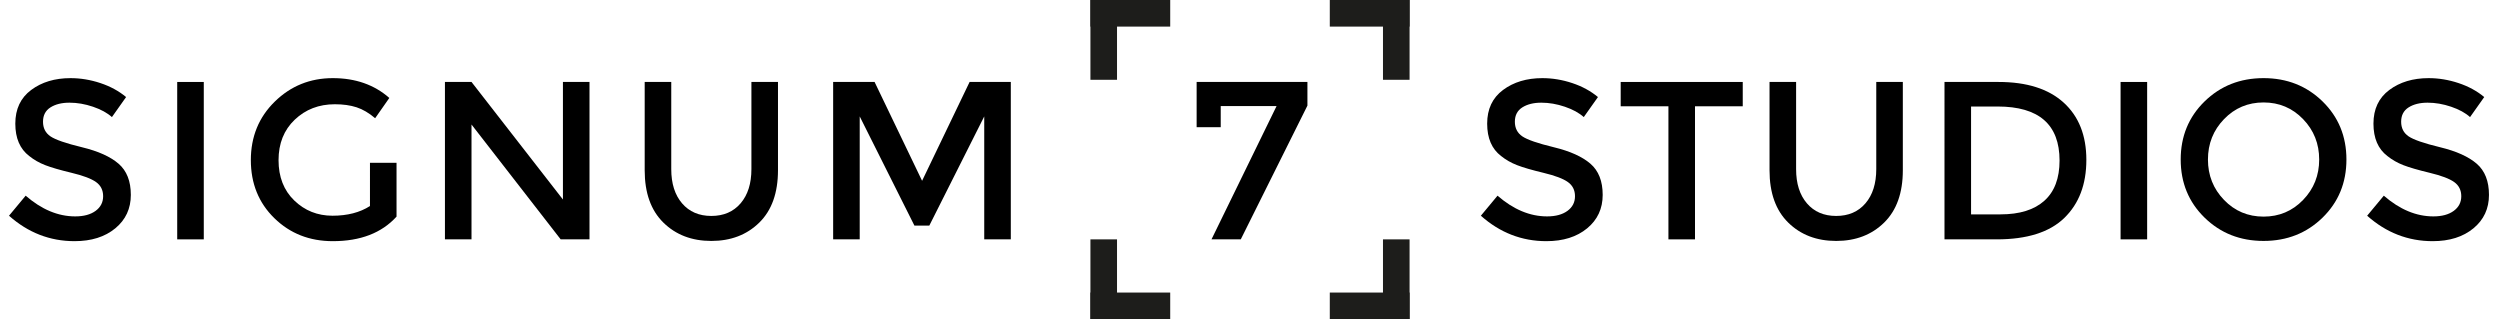 <?xml version="1.0" encoding="utf-8"?>
<!-- Generator: Adobe Illustrator 19.0.0, SVG Export Plug-In . SVG Version: 6.00 Build 0)  -->
<svg version="1.1" xmlns="http://www.w3.org/2000/svg" xmlns:xlink="http://www.w3.org/1999/xlink" x="0px" y="0px"
	 viewBox="0 0 666.142 85.039" enable-background="new 0 0 666.142 85.039" xml:space="preserve">
<g id="Ebene_1" display="none">
</g>
<g id="helpers" display="none">
	<rect id="XMLID_39_" x="800.994" y="378.906" display="inline" fill="#E30613" width="21.26" height="56.693"/>
	<rect id="XMLID_10_" x="-99.199" y="-4.193" display="inline" fill="#E30613" width="290.551" height="7.087"/>
	<rect id="XMLID_57_" x="850.6" y="166.307" display="inline" fill="#A48A7B" width="85.039" height="85.039"/>
</g>
<g id="GRID" display="none">
	<rect id="XMLID_17_" y="538.32" display="inline" fill="#E30613" width="290.551" height="7.087"/>
	<rect id="XMLID_18_" x="-28.346" y="21.437" display="inline" fill="#E30613" width="7.087" height="42.52"/>
	<rect id="XMLID_22_" x="311.811" y="-56.693" display="inline" fill="#E30613" width="42.52" height="7.087"/>
	<rect id="XMLID_26_" x="375.591" y="-56.693" display="inline" fill="#E30613" width="290.551" height="7.087"/>
	<rect id="XMLID_21_" x="42.52" y="-21.173" display="inline" fill="none" width="7.087" height="7.087"/>
	<rect id="XMLID_24_" x="46.654" y="-28.346" display="inline" fill="#E30613" width="7.087" height="7.087"/>
	<rect id="XMLID_167_" x="375.047" y="538.313" display="inline" fill="#E30613" width="503.15" height="7.102"/>
	<rect id="XMLID_168_" y="-56.693" display="inline" fill="#E30613" width="290.551" height="7.087"/>
	<rect id="XMLID_169_" x="311.811" y="538.32" display="inline" fill="#E30613" width="42.52" height="7.087"/>
	<rect id="XMLID_222_" x="0.488" y="-85.039" display="inline" fill="#E30613" width="665.654" height="7.087"/>
	<rect id="XMLID_223_" x="-57.013" y="0.394" display="inline" fill="#E30613" width="7.087" height="84.26"/>
	<rect id="XMLID_224_" x="290.551" y="-42.52" display="inline" fill="#E30613" width="21.26" height="7.087"/>
	<rect id="XMLID_225_" x="354.331" y="-42.52" display="inline" fill="#E30613" width="21.26" height="7.087"/>
	
		<line id="XMLID_41_" display="inline" fill="#E30613" stroke="#E30613" stroke-miterlimit="10" x1="47.154" y1="-28.346" x2="47.154" y2="63.654"/>
	
		<line id="XMLID_45_" display="inline" fill="#E30613" stroke="#E30613" stroke-miterlimit="10" x1="54.154" y1="-28.346" x2="54.154" y2="63.654"/>
	
		<line id="XMLID_50_" display="inline" fill="#E30613" stroke="#E30613" stroke-miterlimit="10" x1="290.154" y1="-56.346" x2="290.154" y2="84.654"/>
	
		<line id="XMLID_72_" display="inline" fill="#E30613" stroke="#E30613" stroke-miterlimit="10" x1="375.154" y1="-56.346" x2="375.154" y2="84.654"/>
	
		<line id="XMLID_73_" display="inline" fill="#E30613" stroke="#E30613" stroke-miterlimit="10" x1="0.154" y1="-84.346" x2="0.154" y2="63.654"/>
	
		<line id="XMLID_75_" display="inline" fill="#E30613" stroke="#E30613" stroke-miterlimit="10" x1="269.154" y1="-28.346" x2="269.154" y2="63.654"/>
	
		<line id="XMLID_227_" display="inline" fill="#E30613" stroke="#E30613" stroke-miterlimit="10" x1="312.154" y1="-56.346" x2="312.154" y2="6.654"/>
	
		<line id="XMLID_228_" display="inline" fill="#E30613" stroke="#E30613" stroke-miterlimit="10" x1="354.154" y1="-56.346" x2="354.154" y2="6.654"/>
	<rect id="XMLID_230_" x="269.291" y="-28.346" display="inline" fill="#E30613" width="21.26" height="7.087"/>
	
		<line id="XMLID_231_" display="inline" fill="#E30613" stroke="#E30613" stroke-miterlimit="10" x1="-28.347" y1="22.154" x2="665.654" y2="22.154"/>
	
		<line id="XMLID_232_" display="inline" fill="#E30613" stroke="#E30613" stroke-miterlimit="10" x1="-28.347" y1="63.154" x2="665.654" y2="63.154"/>
	
		<line id="XMLID_234_" display="inline" fill="#E30613" stroke="#E30613" stroke-miterlimit="10" x1="-56.347" y1="0.154" x2="665.654" y2="0.154"/>
	
		<line id="XMLID_235_" display="inline" fill="#E30613" stroke="#E30613" stroke-miterlimit="10" x1="-55.347" y1="84.154" x2="665.654" y2="84.154"/>
	<g id="XMLID_1_" display="inline">
		<path id="XMLID_166_" fill="#E30613" d="M49.625-35.81l0.92,1.44l0.95-1.44h1.76l-1.85,2.63l1.92,2.75h-1.79l-1.05-1.48
			l-1.02,1.48h-1.73l1.88-2.74l-1.78-2.64H49.625z"/>
	</g>
	
		<line id="XMLID_2_" display="inline" fill="#E30613" stroke="#E30613" stroke-miterlimit="10" x1="297.154" y1="-14.346" x2="297.154" y2="21.654"/>
	<rect id="XMLID_3_" x="290.551" y="-14.173" display="inline" fill="#E30613" width="7.087" height="7.087"/>
	<g id="XMLID_4_" display="inline">
		<path id="XMLID_164_" fill="#E30613" d="M293.674-20.81l0.92,1.44l0.95-1.44h1.76l-1.85,2.63l1.92,2.75h-1.79l-1.05-1.48
			l-1.02,1.48h-1.73l1.88-2.74l-1.78-2.64H293.674z"/>
	</g>
	<g id="XMLID_5_" display="inline">
		<path id="XMLID_160_" fill="#E30613" d="M272.652-35.336v-1.33h4.28v1.08l-1.43,1.63c0.56,0.093,0.993,0.328,1.3,0.705
			c0.307,0.377,0.46,0.812,0.46,1.305c0,0.733-0.249,1.309-0.745,1.725c-0.497,0.417-1.132,0.625-1.905,0.625
			s-1.557-0.273-2.35-0.82l0.64-1.24c0.66,0.467,1.25,0.7,1.77,0.7c0.313,0,0.572-0.077,0.775-0.23s0.305-0.375,0.305-0.665
			c0-0.29-0.117-0.52-0.35-0.69c-0.233-0.17-0.557-0.255-0.97-0.255c-0.22,0-0.53,0.063-0.93,0.19v-1.15l1.34-1.58H272.652z"/>
		<path id="XMLID_162_" fill="#E30613" d="M281.032-35.056l0.92,1.44l0.95-1.44h1.76l-1.85,2.63l1.92,2.75h-1.79l-1.05-1.48
			l-1.02,1.48h-1.73l1.88-2.74l-1.78-2.64H281.032z"/>
	</g>
	<g id="XMLID_6_" display="inline">
		<path id="XMLID_156_" fill="#E30613" d="M294.844-50.586v-1.33h4.28v1.08l-1.43,1.63c0.56,0.093,0.993,0.328,1.3,0.705
			c0.307,0.377,0.46,0.812,0.46,1.305c0,0.733-0.249,1.309-0.745,1.725c-0.497,0.417-1.132,0.625-1.905,0.625
			s-1.557-0.273-2.35-0.82l0.64-1.24c0.66,0.467,1.25,0.7,1.77,0.7c0.313,0,0.572-0.077,0.775-0.23s0.305-0.375,0.305-0.665
			s-0.117-0.52-0.35-0.69c-0.233-0.17-0.557-0.255-0.97-0.255c-0.22,0-0.53,0.063-0.93,0.19v-1.15l1.34-1.58H294.844z"/>
		<path id="XMLID_158_" fill="#E30613" d="M303.224-50.306l0.92,1.44l0.95-1.44h1.76l-1.85,2.63l1.92,2.75h-1.79l-1.05-1.48
			l-1.02,1.48h-1.73l1.88-2.74l-1.78-2.64H303.224z"/>
	</g>
	<g id="XMLID_7_" display="inline">
		<path id="XMLID_152_" fill="#E30613" d="M358.594-50.586v-1.33h4.28v1.08l-1.43,1.63c0.56,0.093,0.993,0.328,1.3,0.705
			c0.307,0.377,0.46,0.812,0.46,1.305c0,0.733-0.249,1.309-0.745,1.725c-0.497,0.417-1.132,0.625-1.905,0.625
			s-1.557-0.273-2.35-0.82l0.64-1.24c0.66,0.467,1.25,0.7,1.77,0.7c0.313,0,0.572-0.077,0.775-0.23s0.305-0.375,0.305-0.665
			s-0.117-0.52-0.35-0.69c-0.233-0.17-0.557-0.255-0.97-0.255c-0.22,0-0.53,0.063-0.93,0.19v-1.15l1.34-1.58H358.594z"/>
		<path id="XMLID_154_" fill="#E30613" d="M366.974-50.305l0.92,1.44l0.95-1.44h1.76l-1.85,2.63l1.92,2.75h-1.79l-1.05-1.48
			l-1.02,1.48h-1.73l1.88-2.74l-1.78-2.64H366.974z"/>
	</g>
	<g id="XMLID_8_" display="inline">
		<path id="XMLID_147_" fill="#E30613" d="M330.134-65.236c-0.434,0-0.769,0.145-1.005,0.435c-0.237,0.29-0.382,0.685-0.435,1.185
			c0.433-0.28,0.893-0.42,1.38-0.42c0.653,0,1.198,0.213,1.635,0.64c0.437,0.427,0.655,0.995,0.655,1.705s-0.235,1.279-0.705,1.705
			c-0.47,0.427-1.062,0.64-1.775,0.64c-0.494,0-0.922-0.095-1.285-0.285s-0.645-0.455-0.845-0.795c-0.4-0.66-0.6-1.486-0.6-2.48
			c0-0.64,0.078-1.202,0.235-1.685s0.372-0.865,0.645-1.145c0.533-0.56,1.193-0.84,1.98-0.84c0.327,0,0.638,0.048,0.935,0.145
			c0.296,0.097,0.525,0.195,0.685,0.295s0.336,0.227,0.53,0.38l-0.74,1.1c-0.04-0.04-0.099-0.093-0.175-0.16
			c-0.077-0.066-0.228-0.153-0.455-0.26C330.568-65.182,330.348-65.236,330.134-65.236z M329.929-62.716
			c-0.31,0-0.57,0.092-0.78,0.275c-0.21,0.184-0.315,0.422-0.315,0.715s0.1,0.545,0.3,0.755s0.45,0.315,0.75,0.315
			s0.55-0.093,0.75-0.28c0.2-0.187,0.3-0.429,0.3-0.725c0-0.297-0.09-0.547-0.27-0.75C330.485-62.615,330.239-62.716,329.929-62.716
			z"/>
		<path id="XMLID_150_" fill="#E30613" d="M336.114-64.806l0.92,1.44l0.95-1.44h1.76l-1.85,2.63l1.92,2.75h-1.79l-1.05-1.48
			l-1.02,1.48h-1.73l1.88-2.74l-1.78-2.64H336.114z"/>
	</g>
	<g id="XMLID_9_" display="inline">
		<path id="XMLID_141_" fill="#E30613" d="M141.764-62.446v-1.22h1.5v1.22h0.79v1.35h-0.79v1.67h-1.5v-1.67h-2.81v-1.19l2.49-4.13
			h1.7l-2.37,3.97H141.764z"/>
		<path id="XMLID_143_" fill="#E30613" d="M145.985-66.416h2.83v6.99h-1.5v-5.66h-1.33V-66.416z"/>
		<path id="XMLID_145_" fill="#E30613" d="M152.924-64.805l0.92,1.44l0.95-1.44h1.76l-1.85,2.63l1.92,2.75h-1.79l-1.05-1.48
			l-1.02,1.48h-1.73l1.88-2.74l-1.78-2.64H152.924z"/>
	</g>
	<g id="XMLID_100_" display="inline">
		<path id="XMLID_135_" fill="#E30613" d="M506.32-62.715v-1.22h1.5v1.22h0.79v1.35h-0.79v1.67h-1.5v-1.67h-2.81v-1.19l2.49-4.13
			h1.699l-2.369,3.97H506.32z"/>
		<path id="XMLID_137_" fill="#E30613" d="M510.54-66.685h2.83v6.99h-1.5v-5.66h-1.33V-66.685z"/>
		<path id="XMLID_139_" fill="#E30613" d="M517.48-65.074l0.92,1.44l0.95-1.44h1.76l-1.851,2.63l1.921,2.75h-1.79l-1.051-1.48
			l-1.02,1.48h-1.73l1.88-2.74l-1.779-2.64H517.48z"/>
	</g>
	<g id="XMLID_101_" display="inline">
		<path id="XMLID_126_" fill="#E30613" d="M321.405-95.416h2.83v6.99h-1.5v-5.66h-1.33V-95.416z"/>
		<path id="XMLID_128_" fill="#E30613" d="M327.074-94.086v-1.33h4.28v1.08l-1.43,1.63c0.56,0.093,0.993,0.328,1.3,0.705
			c0.307,0.377,0.46,0.812,0.46,1.305c0,0.733-0.249,1.309-0.745,1.725c-0.497,0.417-1.132,0.625-1.905,0.625
			s-1.557-0.273-2.35-0.82l0.64-1.24c0.66,0.467,1.25,0.7,1.77,0.7c0.313,0,0.572-0.077,0.775-0.23s0.305-0.375,0.305-0.665
			s-0.117-0.52-0.35-0.69c-0.233-0.17-0.557-0.255-0.97-0.255c-0.22,0-0.53,0.063-0.93,0.19v-1.15l1.34-1.58H327.074z"/>
		<path id="XMLID_130_" fill="#E30613" d="M336.884-88.345c-0.967,0-1.69-0.328-2.17-0.985s-0.72-1.534-0.72-2.63
			c0-1.096,0.24-1.973,0.72-2.63s1.204-0.985,2.17-0.985c0.966,0,1.69,0.328,2.17,0.985s0.72,1.534,0.72,2.63
			c0,1.097-0.24,1.974-0.72,2.63S337.85-88.345,336.884-88.345z M335.854-93.646c-0.22,0.427-0.33,0.99-0.33,1.69
			c0,0.7,0.11,1.263,0.33,1.69c0.22,0.427,0.563,0.64,1.03,0.64c0.466,0,0.81-0.213,1.03-0.64s0.33-0.99,0.33-1.69
			c0-0.7-0.11-1.264-0.33-1.69c-0.22-0.426-0.563-0.64-1.03-0.64C336.417-94.285,336.074-94.072,335.854-93.646z"/>
		<path id="XMLID_133_" fill="#E30613" d="M343.554-93.805l0.92,1.44l0.95-1.44h1.76l-1.85,2.63l1.92,2.75h-1.79l-1.05-1.48
			l-1.02,1.48h-1.73l1.88-2.74l-1.78-2.64H343.554z"/>
	</g>
	
		<line id="XMLID_102_" display="inline" fill="#E30613" stroke="#E30613" stroke-miterlimit="10" x1="665.154" y1="-84.346" x2="665.154" y2="84.654"/>
	
		<line id="XMLID_423_" display="inline" fill="#E30613" stroke="#E30613" stroke-miterlimit="10" x1="879.154" y1="-79.346" x2="879.154" y2="576.654"/>
	
		<line id="XMLID_424_" display="inline" fill="#E30613" stroke="#E30613" stroke-miterlimit="10" x1="375.154" y1="425.654" x2="375.154" y2="545.654"/>
	
		<line id="XMLID_425_" display="inline" fill="#E30613" stroke="#E30613" stroke-miterlimit="10" x1="0.154" y1="425.654" x2="0.154" y2="574.654"/>
	<rect id="XMLID_426_" y="570.472" display="inline" fill="#E30613" width="878.74" height="7.087"/>
	<g id="XMLID_453_" display="inline">
		<path id="XMLID_119_" fill="#E30613" d="M-77.642,35.53h2.83v6.99h-1.5v-5.66h-1.33V35.53z"/>
		<path id="XMLID_121_" fill="#E30613" d="M-69.208,38.255c0.177-0.25,0.265-0.491,0.265-0.725c0-0.233-0.076-0.428-0.229-0.585
			c-0.153-0.156-0.35-0.235-0.59-0.235c-0.44,0-0.856,0.313-1.25,0.94l-1.25-0.74c0.326-0.507,0.685-0.89,1.075-1.15
			c0.39-0.26,0.886-0.39,1.489-0.39s1.134,0.191,1.591,0.575c0.456,0.384,0.685,0.905,0.685,1.565c0,0.36-0.092,0.705-0.275,1.035
			c-0.183,0.33-0.521,0.752-1.015,1.265l-1.26,1.31h2.76v1.4h-4.93v-1.16l2.05-2.1C-69.679,38.84-69.385,38.505-69.208,38.255z"/>
		<path id="XMLID_123_" fill="#E30613" d="M-63.453,37.14l0.92,1.44l0.95-1.44h1.76l-1.851,2.63l1.921,2.75h-1.79l-1.051-1.48
			l-1.02,1.48h-1.73l1.88-2.74l-1.779-2.64H-63.453z"/>
	</g>
	<g id="XMLID_454_" display="inline">
		<path id="XMLID_114_" fill="#E30613" d="M-40.981,37.71c-0.434,0-0.769,0.145-1.005,0.435c-0.237,0.29-0.382,0.685-0.435,1.185
			c0.433-0.28,0.893-0.42,1.38-0.42c0.653,0,1.198,0.213,1.635,0.64c0.437,0.427,0.655,0.995,0.655,1.705s-0.235,1.279-0.705,1.705
			c-0.47,0.427-1.062,0.64-1.775,0.64c-0.494,0-0.922-0.095-1.285-0.285s-0.645-0.455-0.845-0.795c-0.4-0.66-0.6-1.486-0.6-2.48
			c0-0.64,0.078-1.202,0.235-1.685s0.372-0.865,0.645-1.145c0.533-0.56,1.193-0.84,1.98-0.84c0.327,0,0.638,0.048,0.935,0.145
			c0.296,0.097,0.525,0.195,0.685,0.295s0.336,0.227,0.53,0.38l-0.74,1.1c-0.04-0.04-0.099-0.093-0.175-0.16
			c-0.077-0.066-0.228-0.153-0.455-0.26C-40.548,37.764-40.768,37.71-40.981,37.71z M-41.186,40.23c-0.31,0-0.57,0.092-0.78,0.275
			c-0.21,0.184-0.315,0.422-0.315,0.715s0.1,0.545,0.3,0.755s0.45,0.315,0.75,0.315s0.55-0.093,0.75-0.28
			c0.2-0.187,0.3-0.429,0.3-0.725c0-0.297-0.09-0.547-0.27-0.75C-40.631,40.332-40.876,40.23-41.186,40.23z"/>
		<path id="XMLID_117_" fill="#E30613" d="M-35.001,38.14l0.92,1.44l0.95-1.44h1.76l-1.85,2.63l1.92,2.75h-1.79l-1.05-1.48
			l-1.02,1.48h-1.73l1.88-2.74l-1.78-2.64H-35.001z"/>
	</g>
	<g id="XMLID_455_" display="inline">
		<path id="XMLID_108_" fill="#E30613" d="M404.565,584.324v-2.24h5.05v1.18l-2.83,5.811h-1.699l2.699-5.65h-1.76v0.9H404.565z"/>
		<path id="XMLID_110_" fill="#E30613" d="M411.395,582.084h2.83v6.99h-1.5v-5.66h-1.33V582.084z"/>
		<path id="XMLID_112_" fill="#E30613" d="M418.334,583.695l0.92,1.439l0.95-1.439h1.76l-1.85,2.63l1.92,2.75h-1.79l-1.05-1.48
			l-1.021,1.48h-1.729l1.88-2.74l-1.78-2.64H418.334z"/>
	</g>
	<g id="XMLID_456_" display="inline">
		<path id="XMLID_98_" fill="#E30613" d="M618.947,554.838c0.434,0,0.769-0.145,1.005-0.435c0.237-0.29,0.382-0.686,0.436-1.186
			c-0.427,0.287-0.887,0.43-1.38,0.43c-0.653,0-1.199-0.215-1.636-0.645s-0.654-0.998-0.654-1.705c0-0.706,0.234-1.275,0.705-1.705
			c0.47-0.43,1.062-0.645,1.774-0.645c0.493,0,0.922,0.095,1.285,0.284c0.363,0.19,0.648,0.455,0.855,0.796
			c0.393,0.659,0.59,1.486,0.59,2.479c0,0.64-0.079,1.202-0.235,1.686s-0.368,0.864-0.635,1.145c-0.547,0.56-1.21,0.84-1.99,0.84
			c-0.326,0-0.64-0.048-0.939-0.145c-0.301-0.097-0.527-0.193-0.681-0.29s-0.33-0.222-0.529-0.375l0.779-1.101
			c0.047,0.04,0.108,0.092,0.186,0.155c0.076,0.063,0.225,0.148,0.444,0.255C618.547,554.784,618.753,554.838,618.947,554.838z
			 M619.161,552.319c0.311,0,0.568-0.091,0.775-0.271s0.31-0.417,0.31-0.71s-0.1-0.547-0.3-0.76c-0.2-0.214-0.45-0.32-0.75-0.32
			s-0.545,0.095-0.734,0.285c-0.19,0.189-0.285,0.432-0.285,0.725c0,0.294,0.086,0.542,0.26,0.745
			C618.61,552.217,618.852,552.319,619.161,552.319z"/>
		<path id="XMLID_104_" fill="#E30613" d="M624.157,551.348v-2.24h5.05v1.181l-2.83,5.81h-1.7l2.7-5.649h-1.76v0.899H624.157z"/>
		<path id="XMLID_106_" fill="#E30613" d="M632.697,550.718l0.92,1.44l0.95-1.44h1.76l-1.85,2.63l1.92,2.75h-1.79l-1.05-1.479
			l-1.021,1.479h-1.729l1.88-2.74l-1.78-2.64H632.697z"/>
	</g>
	
		<line id="XMLID_124_" display="inline" fill="#E30613" stroke="#E30613" stroke-miterlimit="10" x1="207.154" y1="22.654" x2="207.154" y2="114.654"/>
	
		<line id="XMLID_546_" display="inline" fill="#E30613" stroke="#E30613" stroke-miterlimit="10" x1="222.154" y1="22.654" x2="222.154" y2="114.654"/>
	
		<line id="XMLID_547_" display="inline" fill="#E30613" stroke="#E30613" stroke-miterlimit="10" x1="438.154" y1="303.654" x2="438.154" y2="395.654"/>
	
		<line id="XMLID_548_" display="inline" fill="#E30613" stroke="#E30613" stroke-miterlimit="10" x1="453.154" y1="303.654" x2="453.154" y2="395.654"/>
	
		<rect id="XMLID_549_" x="207.154" y="106.404" display="inline" fill="#E30613" stroke="#E30613" stroke-width="0.937" stroke-miterlimit="10" width="15" height="7.25"/>
	
		<rect id="XMLID_550_" x="438.154" y="389.904" display="inline" fill="#E30613" stroke="#E30613" stroke-width="0.937" stroke-miterlimit="10" width="15" height="5.75"/>
	<g id="XMLID_551_" display="inline">
		<path id="XMLID_55_" fill="#E30613" d="M198.784,122.784l1.78-4.45h1.69l-2.81,6.99h-1.32l-2.81-6.99h1.69L198.784,122.784z"/>
		<path id="XMLID_58_" fill="#E30613" d="M208.834,125.324l-0.65-1.51h-2.93l-0.65,1.51h-1.66l3.02-6.99h1.51l3.02,6.99H208.834z
			 M206.724,120.414l-0.88,2.03h1.75L206.724,120.414z"/>
		<path id="XMLID_61_" fill="#E30613" d="M212.144,119.945h4.87v1.229h-4.87V119.945z M212.144,122.434h4.87v1.23h-4.87V122.434z"/>
		<path id="XMLID_67_" fill="#E30613" d="M222.254,119.514c-0.434,0-0.769,0.146-1.005,0.436c-0.237,0.29-0.382,0.685-0.435,1.185
			c0.433-0.28,0.893-0.42,1.38-0.42c0.653,0,1.198,0.214,1.635,0.64c0.437,0.427,0.655,0.995,0.655,1.705s-0.235,1.279-0.705,1.705
			c-0.47,0.427-1.062,0.641-1.775,0.641c-0.494,0-0.922-0.096-1.285-0.285c-0.363-0.19-0.645-0.455-0.845-0.795
			c-0.4-0.66-0.6-1.486-0.6-2.48c0-0.64,0.078-1.201,0.235-1.685s0.372-0.865,0.645-1.146c0.533-0.56,1.193-0.84,1.98-0.84
			c0.327,0,0.638,0.049,0.935,0.146c0.296,0.097,0.525,0.194,0.685,0.295c0.16,0.1,0.336,0.227,0.53,0.38l-0.74,1.1
			c-0.04-0.04-0.099-0.093-0.175-0.16c-0.077-0.066-0.228-0.153-0.455-0.26C222.687,119.568,222.468,119.514,222.254,119.514z
			 M222.049,122.034c-0.31,0-0.57,0.092-0.78,0.274c-0.21,0.184-0.315,0.422-0.315,0.716c0,0.293,0.1,0.545,0.3,0.755
			s0.45,0.314,0.75,0.314s0.55-0.093,0.75-0.279c0.2-0.188,0.3-0.429,0.3-0.726s-0.09-0.547-0.27-0.75
			C222.604,122.136,222.359,122.034,222.049,122.034z"/>
		<path id="XMLID_70_" fill="#E30613" d="M229.664,125.405c-0.967,0-1.69-0.328-2.17-0.985c-0.48-0.656-0.72-1.533-0.72-2.63
			s0.24-1.974,0.72-2.63c0.48-0.657,1.204-0.985,2.17-0.985c0.966,0,1.69,0.328,2.17,0.985c0.48,0.656,0.72,1.533,0.72,2.63
			s-0.24,1.974-0.72,2.63C231.354,125.076,230.63,125.405,229.664,125.405z M228.634,120.104c-0.22,0.427-0.33,0.99-0.33,1.69
			s0.11,1.264,0.33,1.69c0.22,0.427,0.563,0.64,1.03,0.64c0.466,0,0.81-0.213,1.03-0.64s0.33-0.99,0.33-1.69s-0.11-1.264-0.33-1.69
			c-0.22-0.426-0.563-0.64-1.03-0.64C229.197,119.464,228.854,119.678,228.634,120.104z"/>
		<path id="XMLID_76_" fill="#E30613" d="M244.349,119.879c-0.277,0.823-0.415,1.594-0.415,2.311c0,0.716,0.138,1.488,0.415,2.314
			c0.276,0.826,0.615,1.523,1.015,2.09h-1.62c-0.327-0.46-0.625-1.108-0.895-1.944c-0.27-0.837-0.405-1.655-0.405-2.455
			c0-0.801,0.135-1.62,0.405-2.46c0.27-0.841,0.568-1.49,0.895-1.95h1.62C244.964,118.358,244.625,119.056,244.349,119.879z"/>
		<path id="XMLID_78_" fill="#E30613" d="M251.404,123.65c0,0.529-0.195,0.954-0.585,1.274c-0.39,0.32-0.885,0.48-1.485,0.48
			c-0.4,0-0.817-0.072-1.25-0.215c-0.434-0.144-0.823-0.355-1.17-0.636l0.66-0.939c0.56,0.434,1.156,0.649,1.79,0.649
			c0.193,0,0.346-0.038,0.46-0.114c0.113-0.077,0.17-0.179,0.17-0.306c0-0.126-0.079-0.243-0.235-0.35
			c-0.157-0.106-0.384-0.207-0.68-0.3c-0.297-0.094-0.523-0.174-0.68-0.24s-0.335-0.163-0.535-0.29
			c-0.407-0.253-0.61-0.628-0.61-1.125s0.2-0.901,0.6-1.215s0.917-0.471,1.55-0.471s1.267,0.214,1.9,0.641l-0.56,1
			c-0.467-0.32-0.932-0.48-1.395-0.48s-0.695,0.127-0.695,0.38c0,0.141,0.074,0.25,0.22,0.33s0.39,0.174,0.73,0.28
			s0.582,0.188,0.725,0.245c0.143,0.057,0.315,0.145,0.515,0.265C251.218,122.74,251.404,123.119,251.404,123.65z"/>
		<path id="XMLID_80_" fill="#E30613" d="M255.504,121.025v2.409c0,0.207,0.053,0.369,0.16,0.485
			c0.106,0.117,0.233,0.175,0.38,0.175c0.28,0,0.517-0.126,0.71-0.38l0.56,1.05c-0.467,0.427-0.958,0.641-1.475,0.641
			c-0.517,0-0.954-0.17-1.31-0.511c-0.356-0.34-0.535-0.803-0.535-1.39v-2.479h-0.63v-1.08h0.63v-1.61h1.51v1.61h1.3v1.08H255.504z"
			/>
		<path id="XMLID_82_" fill="#E30613" d="M261.419,125.405c-0.637,0-1.205-0.271-1.705-0.811s-0.75-1.21-0.75-2.01
			s0.243-1.455,0.73-1.965c0.486-0.51,1.057-0.766,1.71-0.766s1.187,0.23,1.6,0.69v-2.64h1.5v7.42h-1.5v-0.71
			C262.584,125.141,262.055,125.405,261.419,125.405z M260.474,122.644c0,0.434,0.13,0.789,0.39,1.065
			c0.26,0.276,0.563,0.415,0.91,0.415c0.346,0,0.641-0.139,0.885-0.415c0.243-0.276,0.365-0.633,0.365-1.07
			c0-0.437-0.122-0.8-0.365-1.09c-0.244-0.29-0.542-0.435-0.895-0.435s-0.657,0.146-0.91,0.439
			C260.6,121.848,260.474,122.211,260.474,122.644z"/>
		<path id="XMLID_85_" fill="#E30613" d="M273.694,122.784l1.78-4.45h1.69l-2.81,6.99h-1.32l-2.81-6.99h1.69L273.694,122.784z"/>
		<path id="XMLID_87_" fill="#E30613" d="M283.744,125.324l-0.65-1.51h-2.93l-0.65,1.51h-1.66l3.02-6.99h1.51l3.02,6.99H283.744z
			 M281.634,120.414l-0.88,2.03h1.75L281.634,120.414z"/>
		<path id="XMLID_90_" fill="#E30613" d="M287.053,119.945h4.87v1.229h-4.87V119.945z M287.053,122.434h4.87v1.23h-4.87V122.434z"/>
		<path id="XMLID_93_" fill="#E30613" d="M297.074,125.405c-0.967,0-1.69-0.328-2.17-0.985c-0.48-0.656-0.72-1.533-0.72-2.63
			s0.24-1.974,0.72-2.63c0.48-0.657,1.204-0.985,2.17-0.985c0.966,0,1.69,0.328,2.17,0.985c0.48,0.656,0.72,1.533,0.72,2.63
			s-0.24,1.974-0.72,2.63C298.764,125.076,298.04,125.405,297.074,125.405z M296.044,120.104c-0.22,0.427-0.33,0.99-0.33,1.69
			s0.11,1.264,0.33,1.69c0.22,0.427,0.563,0.64,1.03,0.64c0.466,0,0.81-0.213,1.03-0.64s0.33-0.99,0.33-1.69s-0.11-1.264-0.33-1.69
			c-0.22-0.426-0.563-0.64-1.03-0.64C296.607,119.464,296.264,119.678,296.044,120.104z"/>
		<path id="XMLID_96_" fill="#E30613" d="M302.989,124.504c0.276-0.826,0.415-1.599,0.415-2.314c0-0.717-0.139-1.487-0.415-2.311
			c-0.277-0.823-0.615-1.521-1.015-2.095h1.62c0.327,0.46,0.625,1.109,0.895,1.95c0.27,0.84,0.405,1.659,0.405,2.46
			c0,0.8-0.135,1.618-0.405,2.455c-0.27,0.836-0.568,1.484-0.895,1.944h-1.62C302.374,126.028,302.712,125.33,302.989,124.504z"/>
	</g>
	<g id="XMLID_552_" display="inline">
		<path id="XMLID_12_" fill="#E30613" d="M431.034,405.534l1.78-4.45h1.69l-2.811,6.99h-1.32l-2.81-6.99h1.69L431.034,405.534z"/>
		<path id="XMLID_27_" fill="#E30613" d="M441.084,408.074l-0.649-1.51h-2.931l-0.649,1.51h-1.66l3.021-6.99h1.51l3.02,6.99H441.084
			z M438.975,403.164l-0.88,2.03h1.75L438.975,403.164z"/>
		<path id="XMLID_30_" fill="#E30613" d="M444.394,402.695h4.87v1.229h-4.87V402.695z M444.394,405.184h4.87v1.23h-4.87V405.184z"/>
		<path id="XMLID_33_" fill="#E30613" d="M451.275,401.084h2.83v6.99h-1.5v-5.66h-1.33V401.084z"/>
		<path id="XMLID_35_" fill="#E30613" d="M459.709,403.809c0.176-0.25,0.265-0.491,0.265-0.725s-0.077-0.429-0.23-0.585
			s-0.35-0.235-0.59-0.235c-0.439,0-0.856,0.313-1.25,0.94l-1.25-0.74c0.327-0.507,0.686-0.89,1.075-1.149
			c0.39-0.261,0.887-0.391,1.49-0.391s1.133,0.191,1.59,0.575s0.685,0.905,0.685,1.565c0,0.359-0.091,0.704-0.274,1.034
			s-0.521,0.752-1.016,1.266l-1.26,1.31h2.76v1.4h-4.93v-1.16l2.05-2.1C459.238,404.394,459.532,404.059,459.709,403.809z"/>
		<path id="XMLID_37_" fill="#E30613" d="M466.894,408.155c-0.967,0-1.69-0.328-2.17-0.985c-0.48-0.656-0.72-1.533-0.72-2.63
			s0.239-1.974,0.72-2.63c0.479-0.657,1.203-0.985,2.17-0.985s1.69,0.328,2.17,0.985c0.48,0.656,0.72,1.533,0.72,2.63
			s-0.239,1.974-0.72,2.63C468.584,407.826,467.861,408.155,466.894,408.155z M465.863,402.854c-0.22,0.427-0.33,0.99-0.33,1.69
			s0.11,1.264,0.33,1.69c0.221,0.427,0.563,0.64,1.03,0.64s0.81-0.213,1.03-0.64c0.22-0.427,0.33-0.99,0.33-1.69
			s-0.11-1.264-0.33-1.69c-0.221-0.426-0.563-0.64-1.03-0.64S466.084,402.428,465.863,402.854z"/>
	</g>
</g>
<g id="LOGO">
	<g id="XMLID_40_">
		<rect id="XMLID_46_" x="290.551" fill="#1D1D1B" width="21.26" height="7.087"/>
		<rect id="XMLID_47_" x="290.551" fill="#1D1D1B" width="7.087" height="21.26"/>
		<rect id="XMLID_48_" x="354.331" fill="#1D1D1B" width="21.26" height="7.087"/>
		<rect id="XMLID_49_" x="368.504" fill="#1D1D1B" width="7.087" height="21.26"/>
		<rect id="XMLID_54_" x="290.551" y="63.78" fill="#1D1D1B" width="7.087" height="21.26"/>
		<rect id="XMLID_64_" x="290.551" y="77.953" fill="#1D1D1B" width="21.26" height="7.087"/>
		<rect id="XMLID_65_" x="354.331" y="77.953" fill="#1D1D1B" width="21.26" height="7.087"/>
		<rect id="XMLID_66_" x="368.504" y="63.78" fill="#1D1D1B" width="7.087" height="21.26"/>
	</g>
	<g id="XMLID_14_">
		<path id="XMLID_199_" d="M318.851,33.9V21.84h29.52v6.3l-17.76,35.64h-7.8l17.34-35.52h-14.88v5.64H318.851z"/>
	</g>
	<g id="XMLID_15_">
		<path id="XMLID_187_" d="M18.51,27.36c-2.061,0-3.75,0.42-5.07,1.26c-1.32,0.84-1.98,2.11-1.98,3.81c0,1.701,0.66,3,1.98,3.9
			c1.32,0.9,4.13,1.871,8.43,2.91c4.299,1.041,7.539,2.5,9.72,4.38c2.18,1.881,3.27,4.65,3.27,8.31c0,3.66-1.38,6.63-4.14,8.91
			c-2.76,2.28-6.381,3.42-10.86,3.42C13.3,64.259,7.48,62,2.4,57.48l4.44-5.34c4.24,3.681,8.64,5.52,13.2,5.52
			c2.28,0,4.089-0.489,5.43-1.47c1.339-0.98,2.01-2.28,2.01-3.9c0-1.62-0.63-2.88-1.89-3.78c-1.26-0.9-3.43-1.719-6.51-2.46
			c-3.081-0.74-5.421-1.419-7.02-2.04c-1.601-0.62-3.021-1.43-4.26-2.43C5.32,39.7,4.08,36.82,4.08,32.94
			c0-3.879,1.41-6.87,4.23-8.97s6.309-3.15,10.47-3.15c2.68,0,5.34,0.44,7.98,1.32c2.64,0.88,4.92,2.121,6.84,3.72l-3.78,5.34
			c-1.24-1.119-2.92-2.04-5.04-2.76C22.659,27.719,20.57,27.36,18.51,27.36z"/>
		<path id="XMLID_189_" d="M47.219,21.84h7.08v41.94h-7.08V21.84z"/>
		<path id="XMLID_191_" d="M98.58,43.38h7.08v14.34c-3.961,4.36-9.621,6.54-16.98,6.54c-6.201,0-11.391-2.04-15.57-6.12
			c-4.181-4.08-6.27-9.24-6.27-15.48c0-6.24,2.13-11.439,6.39-15.6c4.26-4.16,9.41-6.24,15.451-6.24
			c6.039,0,11.059,1.761,15.059,5.28l-3.779,5.4c-1.641-1.4-3.291-2.37-4.949-2.91c-1.66-0.54-3.592-0.81-5.791-0.81
			c-4.24,0-7.799,1.371-10.68,4.11c-2.88,2.74-4.32,6.34-4.32,10.8c0,4.46,1.4,8.04,4.2,10.74c2.799,2.7,6.19,4.05,10.17,4.05
			c3.979,0,7.309-0.86,9.99-2.58V43.38z"/>
		<path id="XMLID_193_" d="M149.998,21.84h7.08v41.94h-7.68l-23.76-30.6v30.6h-7.08V21.84h7.08l24.359,31.32V21.84z"/>
		<path id="XMLID_195_" d="M181.739,54.179c1.92,2.241,4.52,3.36,7.8,3.36c3.279,0,5.88-1.119,7.8-3.36
			c1.92-2.24,2.88-5.28,2.88-9.12V21.84h7.08v23.52c0,6.04-1.66,10.69-4.979,13.95c-3.321,3.261-7.581,4.89-12.78,4.89
			c-5.2,0-9.46-1.629-12.78-4.89c-3.32-3.259-4.979-7.91-4.979-13.95V21.84h7.08v23.22C178.86,48.9,179.82,51.94,181.739,54.179z"/>
		<path id="XMLID_197_" d="M229.078,63.78h-7.08V21.84h11.04l12.659,26.34l12.66-26.34h10.98v41.94h-7.08V31.02l-14.64,29.1h-3.96
			l-14.58-29.1V63.78z"/>
	</g>
	<g id="XMLID_19_">
		<path id="XMLID_171_" d="M410.695,27.36c-2.061,0-3.75,0.42-5.07,1.26c-1.319,0.84-1.979,2.11-1.979,3.81
			c0,1.701,0.66,3,1.979,3.9c1.32,0.9,4.131,1.871,8.431,2.91c4.3,1.041,7.539,2.5,9.72,4.38c2.18,1.881,3.27,4.65,3.27,8.31
			c0,3.66-1.379,6.63-4.139,8.91c-2.761,2.28-6.381,3.42-10.861,3.42c-6.561,0-12.38-2.259-17.459-6.78l4.44-5.34
			c4.24,3.681,8.641,5.52,13.2,5.52c2.28,0,4.089-0.489,5.431-1.47c1.339-0.98,2.01-2.28,2.01-3.9c0-1.62-0.631-2.88-1.891-3.78
			s-3.43-1.719-6.51-2.46c-3.08-0.74-5.421-1.419-7.02-2.04c-1.602-0.62-3.021-1.43-4.261-2.43c-2.48-1.879-3.72-4.759-3.72-8.64
			c0-3.879,1.41-6.87,4.23-8.97c2.819-2.1,6.309-3.15,10.469-3.15c2.68,0,5.341,0.44,7.98,1.32c2.641,0.88,4.92,2.121,6.84,3.72
			l-3.779,5.34c-1.24-1.119-2.92-2.04-5.041-2.76C414.844,27.719,412.755,27.36,410.695,27.36z"/>
		<path id="XMLID_173_" d="M451.644,28.32v35.46h-7.08V28.32h-12.72v-6.48h32.521v6.48H451.644z"/>
		<path id="XMLID_175_" d="M481.464,54.179c1.92,2.241,4.52,3.36,7.799,3.36s5.881-1.119,7.801-3.36c1.92-2.24,2.88-5.28,2.88-9.12
			V21.84h7.079v23.52c0,6.04-1.66,10.69-4.979,13.95c-3.32,3.261-7.581,4.89-12.78,4.89s-9.46-1.629-12.779-4.89
			c-3.32-3.259-4.98-7.91-4.98-13.95V21.84h7.08v23.22C478.583,48.9,479.543,51.94,481.464,54.179z"/>
		<path id="XMLID_177_" d="M549.863,27.329c4.04,3.66,6.061,8.751,6.061,15.27c0,6.521-1.961,11.681-5.88,15.48
			c-3.921,3.801-9.921,5.7-18,5.7h-13.921V21.84h14.4C540.042,21.84,545.823,23.67,549.863,27.329z M548.782,42.78
			c0-9.6-5.5-14.4-16.5-14.4h-7.08v28.74h7.86c5.079,0,8.97-1.209,11.671-3.63C547.433,51.07,548.782,47.5,548.782,42.78z"/>
		<path id="XMLID_180_" d="M565.042,21.84h7.08v41.94h-7.08V21.84z"/>
		<path id="XMLID_182_" d="M618.863,57.989c-4.24,4.14-9.48,6.21-15.72,6.21c-6.24,0-11.481-2.07-15.72-6.21
			c-4.24-4.14-6.36-9.3-6.36-15.48s2.12-11.34,6.36-15.48c4.238-4.14,9.479-6.21,15.72-6.21c6.239,0,11.479,2.07,15.72,6.21
			c4.239,4.14,6.359,9.3,6.359,15.48S623.102,53.849,618.863,57.989z M613.673,31.739c-2.861-2.959-6.371-4.44-10.53-4.44
			c-4.161,0-7.671,1.48-10.53,4.44c-2.86,2.96-4.29,6.55-4.29,10.77c0,4.221,1.43,7.811,4.29,10.77
			c2.859,2.96,6.369,4.44,10.53,4.44c4.159,0,7.669-1.479,10.53-4.44c2.859-2.959,4.289-6.549,4.289-10.77
			C617.962,38.29,616.532,34.7,613.673,31.739z"/>
		<path id="XMLID_185_" d="M646.853,27.36c-2.061,0-3.75,0.42-5.07,1.26c-1.32,0.84-1.98,2.11-1.98,3.81c0,1.701,0.66,3,1.98,3.9
			c1.32,0.9,4.13,1.871,8.43,2.91c4.3,1.041,7.539,2.5,9.721,4.38c2.18,1.881,3.27,4.65,3.27,8.31c0,3.66-1.38,6.63-4.14,8.91
			c-2.761,2.28-6.381,3.42-10.86,3.42c-6.561,0-12.381-2.259-17.46-6.78l4.44-5.34c4.239,3.681,8.64,5.52,13.199,5.52
			c2.28,0,4.09-0.489,5.431-1.47c1.339-0.98,2.01-2.28,2.01-3.9c0-1.62-0.63-2.88-1.89-3.78s-3.431-1.719-6.51-2.46
			c-3.081-0.74-5.422-1.419-7.021-2.04c-1.601-0.62-3.021-1.43-4.261-2.43c-2.48-1.879-3.719-4.759-3.719-8.64
			c0-3.879,1.41-6.87,4.229-8.97s6.31-3.15,10.47-3.15c2.68,0,5.34,0.44,7.98,1.32c2.64,0.88,4.92,2.121,6.84,3.72l-3.78,5.34
			c-1.24-1.119-2.92-2.04-5.04-2.76C651.001,27.719,648.912,27.36,646.853,27.36z"/>
	</g>
	<g id="XMLID_11_">
	</g>
	<g id="XMLID_201_">
	</g>
	<g id="XMLID_202_">
	</g>
	<g id="XMLID_203_">
	</g>
	<g id="XMLID_204_">
	</g>
	<g id="XMLID_205_">
	</g>
</g>
</svg>
